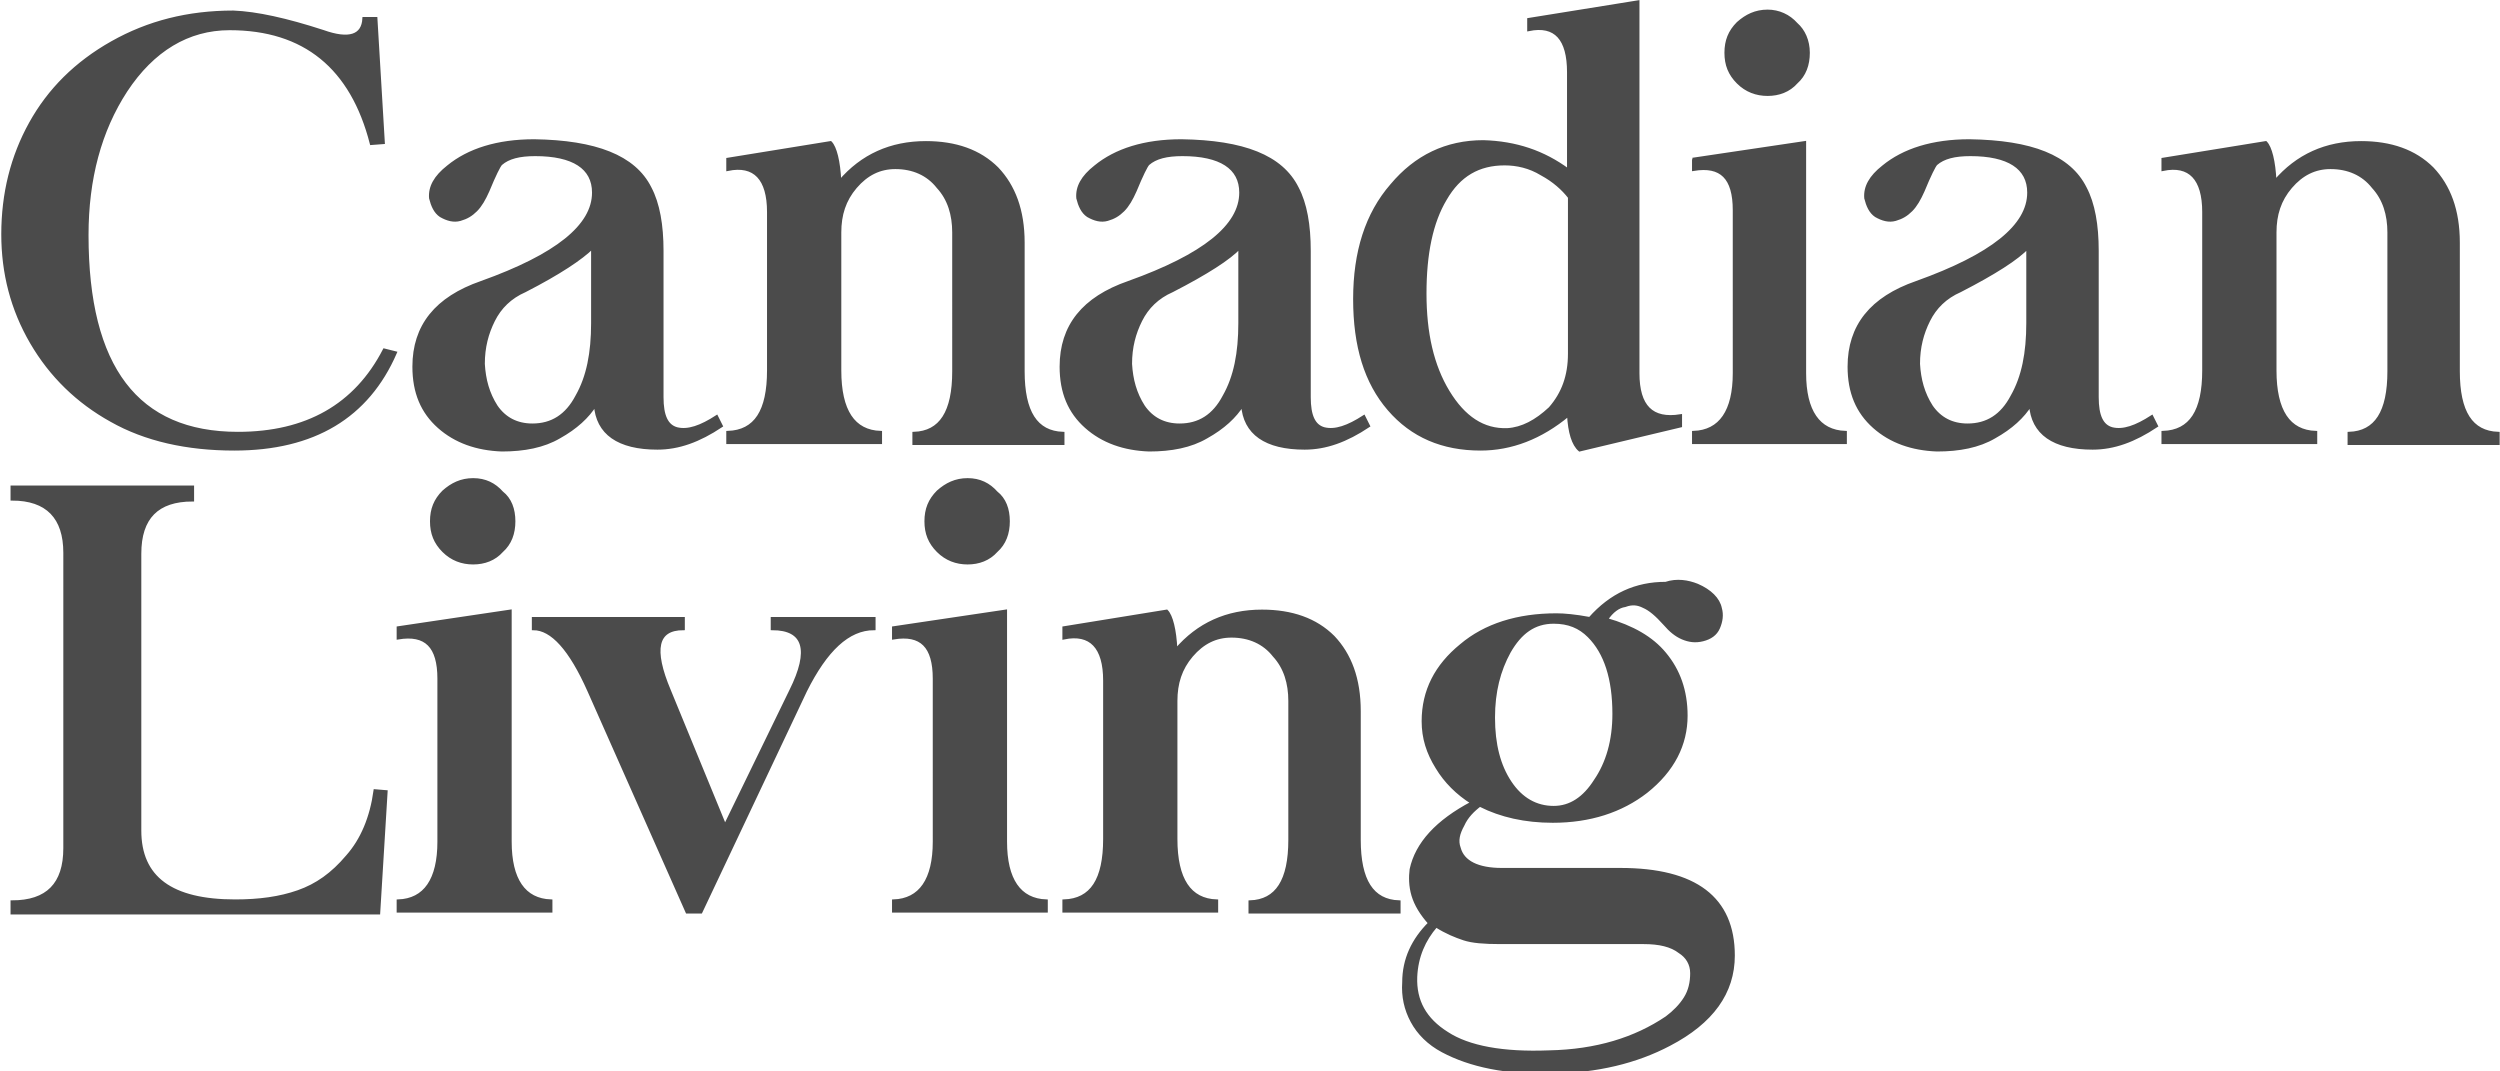<?xml version="1.0" encoding="UTF-8"?> <!-- Generator: Adobe Illustrator 26.3.1, SVG Export Plug-In . SVG Version: 6.00 Build 0) --> <svg xmlns="http://www.w3.org/2000/svg" xmlns:xlink="http://www.w3.org/1999/xlink" version="1.1" id="Layer_1" x="0px" y="0px" viewBox="0 0 270 115.7" style="enable-background:new 0 0 270 115.7;" xml:space="preserve"> <style type="text/css"> .st0{fill:#4B4B4B;stroke:#4B4B4B;stroke-width:0.323;stroke-miterlimit:11.574;} </style> <g> <path class="st0" d="M34.9,3.4c2.8,1,4.3,0.5,4.4-1.4h1.3l0.8,13.4l-1.3,0.1C38,7.3,32.9,3.1,24.8,3.1c-4.5,0-8.3,2.3-11.2,6.7 c-2.8,4.3-4.2,9.5-4.2,15.6c0,14.3,5.4,21.4,16.3,21.4c7.4,0,12.7-3,15.8-9l1.2,0.3c-3,6.9-8.8,10.4-17.4,10.4 c-5.1,0-9.6-1-13.3-3.1c-3.6-2-6.5-4.8-8.6-8.4c-2.1-3.6-3.1-7.5-3.1-11.7c0-4.4,1-8.4,3-12c2-3.6,4.9-6.5,8.8-8.7 c3.9-2.2,8.2-3.3,13.1-3.3C27.7,1.4,30.9,2.1,34.9,3.4L34.9,3.4L34.9,3.4z M70.2,20.3c0.9,1.7,1.3,4,1.3,6.8v15.8 c0,2,0.5,3.1,1.6,3.4c1.2,0.3,2.6-0.2,4.3-1.3l0.5,1c-2.4,1.6-4.6,2.4-6.9,2.4c-4.2,0-6.5-1.6-6.7-4.7c-0.8,1.3-2.1,2.5-3.9,3.5 c-1.7,1-3.8,1.4-6.2,1.4c-2.7-0.1-5-0.9-6.8-2.5c-1.8-1.6-2.7-3.7-2.7-6.5c0-4.4,2.4-7.4,7.3-9.1c8.1-2.9,12.1-6.1,12.1-9.7 c0-2.7-2.2-4.1-6.3-4.1c-1.7,0-2.9,0.3-3.7,1c-0.2,0.2-0.7,1.2-1.4,2.9c-0.4,0.9-0.8,1.6-1.3,2.1c-0.5,0.5-1,0.8-1.7,1 c-0.7,0.2-1.4,0-2.1-0.4c-0.6-0.4-0.9-1.1-1.1-1.9c-0.1-1.2,0.5-2.3,1.9-3.4c2.2-1.8,5.3-2.8,9.3-2.8 C64.3,15.3,68.5,16.9,70.2,20.3L70.2,20.3L70.2,20.3z M56.7,31.4c-1.6,0.7-2.7,1.8-3.4,3.2c-0.7,1.4-1.1,2.9-1.1,4.7 c0.1,1.7,0.5,3.2,1.4,4.6c0.9,1.3,2.2,2,3.9,2c2.1,0,3.7-1,4.8-3.1c1.2-2.1,1.7-4.7,1.7-7.9v-8.2C62.8,27.9,60.4,29.5,56.7,31.4 L56.7,31.4L56.7,31.4z M107.7,18.2c1.8,1.9,2.8,4.5,2.8,8v13.9c0,4.4,1.4,6.6,4.3,6.7v1.1H98.7v-1.1c2.9-0.1,4.3-2.3,4.3-6.7V25.1 c0-1.9-0.5-3.6-1.7-4.9c-1.1-1.4-2.7-2.1-4.6-2.1c-1.7,0-3.1,0.7-4.3,2.1c-1.2,1.4-1.7,3-1.7,4.9v14.9c0,4.4,1.5,6.6,4.4,6.7v1.1 H78.6v-1.1c3-0.1,4.4-2.3,4.4-6.7V22.9c0-3.6-1.5-5.2-4.4-4.6v-1.1l11.1-1.8c0.5,0.5,0.9,2,1,4.2c2.4-2.8,5.5-4.2,9.3-4.2 C103.2,15.4,105.8,16.3,107.7,18.2L107.7,18.2L107.7,18.2z M140.1,20.3c0.9,1.7,1.3,4,1.3,6.8v15.8c0,2,0.5,3.1,1.6,3.4 c1.2,0.3,2.6-0.2,4.3-1.3l0.5,1c-2.4,1.6-4.6,2.4-6.9,2.4c-4.2,0-6.5-1.6-6.7-4.7c-0.8,1.3-2.1,2.5-3.9,3.5c-1.7,1-3.8,1.4-6.2,1.4 c-2.7-0.1-5-0.9-6.8-2.5c-1.8-1.6-2.7-3.7-2.7-6.5c0-4.4,2.4-7.4,7.3-9.1c8.1-2.9,12.1-6.1,12.1-9.7c0-2.7-2.2-4.1-6.3-4.1 c-1.7,0-2.9,0.3-3.7,1c-0.2,0.2-0.7,1.2-1.4,2.9c-0.4,0.9-0.8,1.6-1.3,2.1c-0.5,0.5-1,0.8-1.7,1c-0.7,0.2-1.4,0-2.1-0.4 c-0.6-0.4-0.9-1.1-1.1-1.9c-0.1-1.2,0.5-2.3,1.9-3.4c2.2-1.8,5.3-2.8,9.3-2.8C134.3,15.3,138.4,16.9,140.1,20.3L140.1,20.3 L140.1,20.3z M126.6,31.4c-1.6,0.7-2.7,1.8-3.4,3.2c-0.7,1.4-1.1,2.9-1.1,4.7c0.1,1.7,0.5,3.2,1.4,4.6c0.9,1.3,2.2,2,3.9,2 c2.1,0,3.7-1,4.8-3.1c1.2-2.1,1.7-4.7,1.7-7.9v-8.2C132.8,27.9,130.3,29.5,126.6,31.4L126.6,31.4L126.6,31.4z M169.4,44.8 c-3,2.5-6.2,3.7-9.5,3.7c-4.1,0-7.4-1.4-9.9-4.3c-2.5-2.9-3.7-6.8-3.7-11.9c0-5.1,1.3-9.2,4-12.3c2.6-3.1,5.9-4.7,9.9-4.7 c3.5,0.1,6.5,1.1,9.2,3.1V7.8c0-3.6-1.4-5.2-4.3-4.6V2.1l11.8-1.9v40.1c0,3.6,1.5,5.1,4.6,4.6V46l-10.9,2.6 C169.9,48,169.5,46.7,169.4,44.8L169.4,44.8L169.4,44.8z M156.1,21.5c-1.5,2.5-2.2,5.9-2.2,10.2c0,4.3,0.8,7.8,2.5,10.6 c1.7,2.8,3.8,4.2,6.4,4.1c1.6-0.1,3.1-0.9,4.6-2.3c1.4-1.6,2.1-3.5,2.1-5.9V21.3c-0.7-0.9-1.7-1.8-3-2.5c-1.3-0.8-2.7-1.1-4-1.1 C159.7,17.7,157.6,18.9,156.1,21.5L156.1,21.5L156.1,21.5z M182.8,17.2l12.1-1.8v24.9c0,4.1,1.5,6.3,4.4,6.4v1.1h-16.4v-1.1 c2.9-0.1,4.4-2.3,4.4-6.4V22.7c0-3.5-1.4-4.9-4.4-4.4V17.2L182.8,17.2z M195.3,5.7c0,1.3-0.4,2.4-1.3,3.2c-0.8,0.9-1.9,1.3-3.1,1.3 c-1.2,0-2.3-0.4-3.2-1.3c-0.9-0.9-1.3-1.9-1.3-3.2c0-1.3,0.4-2.3,1.3-3.2c0.9-0.8,1.9-1.3,3.2-1.3c1.2,0,2.3,0.5,3.1,1.4 C194.8,3.3,195.3,4.4,195.3,5.7L195.3,5.7z M225.2,20.3c0.9,1.7,1.3,4,1.3,6.8v15.8c0,2,0.5,3.1,1.6,3.4c1.2,0.3,2.6-0.2,4.3-1.3 l0.5,1c-2.4,1.6-4.6,2.4-6.9,2.4c-4.2,0-6.5-1.6-6.7-4.7c-0.8,1.3-2.1,2.5-3.9,3.5c-1.7,1-3.8,1.4-6.2,1.4c-2.7-0.1-5-0.9-6.8-2.5 c-1.8-1.6-2.7-3.7-2.7-6.5c0-4.4,2.4-7.4,7.3-9.1c8.1-2.9,12.1-6.1,12.1-9.7c0-2.7-2.2-4.1-6.3-4.1c-1.7,0-2.9,0.3-3.7,1 c-0.2,0.2-0.7,1.2-1.4,2.9c-0.4,0.9-0.8,1.6-1.3,2.1c-0.5,0.5-1,0.8-1.7,1c-0.7,0.2-1.4,0-2.1-0.4c-0.6-0.4-0.9-1.1-1.1-1.9 c-0.1-1.2,0.5-2.3,1.9-3.4c2.2-1.8,5.3-2.8,9.3-2.8C219.4,15.3,223.5,16.9,225.2,20.3L225.2,20.3L225.2,20.3z M211.7,31.4 c-1.6,0.7-2.7,1.8-3.4,3.2c-0.7,1.4-1.1,2.9-1.1,4.7c0.1,1.7,0.5,3.2,1.4,4.6c0.9,1.3,2.2,2,3.9,2c2.1,0,3.7-1,4.8-3.1 c1.2-2.1,1.7-4.7,1.7-7.9v-8.2C217.9,27.9,215.4,29.5,211.7,31.4L211.7,31.4L211.7,31.4z M262.7,18.2c1.8,1.9,2.8,4.5,2.8,8v13.9 c0,4.4,1.4,6.6,4.3,6.7v1.1h-16.1v-1.1c2.9-0.1,4.3-2.3,4.3-6.7V25.1c0-1.9-0.5-3.6-1.7-4.9c-1.1-1.4-2.7-2.1-4.6-2.1 c-1.7,0-3.1,0.7-4.3,2.1c-1.2,1.4-1.7,3-1.7,4.9v14.9c0,4.4,1.5,6.6,4.4,6.7v1.1h-16.5v-1.1c3-0.1,4.4-2.3,4.4-6.7V22.9 c0-3.6-1.5-5.2-4.4-4.6v-1.1l11.1-1.8c0.5,0.5,0.9,2,1,4.2c2.4-2.8,5.5-4.2,9.3-4.2C258.2,15.4,260.8,16.3,262.7,18.2L262.7,18.2 L262.7,18.2z"></path> <path class="st0" d="M20.8,52.7v1.3c-3.8,0-5.7,1.9-5.7,5.8v29.9c0,5.1,3.4,7.6,10.3,7.6c2.6,0,4.8-0.3,6.8-1 c2-0.7,3.7-1.9,5.3-3.8c1.6-1.8,2.6-4.2,3-7.1l1.2,0.1l-0.8,13.1H1.3l0-1.2c3.8,0,5.7-1.9,5.7-5.8V59.7c0-3.8-1.9-5.8-5.7-5.8v-1.3 H20.8L20.8,52.7z M43,67.8l12.1-1.8v24.9c0,4.1,1.5,6.3,4.4,6.4v1.1H43v-1.1c2.9-0.1,4.4-2.3,4.4-6.4V73.3c0-3.5-1.4-4.9-4.4-4.4 V67.8L43,67.8z M55.5,56.3c0,1.3-0.4,2.4-1.3,3.2c-0.8,0.9-1.9,1.3-3.1,1.3s-2.3-0.4-3.2-1.3c-0.9-0.9-1.3-1.9-1.3-3.2 c0-1.3,0.4-2.3,1.3-3.2c0.9-0.8,1.9-1.3,3.2-1.3s2.3,0.5,3.1,1.4C55.1,53.9,55.5,55,55.5,56.3L55.5,56.3z M73.8,66.8v1.1 c-2.9,0-3.4,2.2-1.5,6.7l6,14.6l7.1-14.6c2.2-4.4,1.5-6.7-2-6.7v-1.1h11v1.1c-2.8,0-5.2,2.3-7.4,6.7L75.7,98.5h-1.5L63.6,74.6 c-2-4.5-4-6.7-6-6.7v-1.1H73.8L73.8,66.8z M96.5,67.8l12.1-1.8v24.9c0,4.1,1.5,6.3,4.4,6.4v1.1H96.5v-1.1c2.9-0.1,4.4-2.3,4.4-6.4 V73.3c0-3.5-1.4-4.9-4.4-4.4V67.8L96.5,67.8z M108.9,56.3c0,1.3-0.4,2.4-1.3,3.2c-0.8,0.9-1.9,1.3-3.1,1.3s-2.3-0.4-3.2-1.3 c-0.9-0.9-1.3-1.9-1.3-3.2c0-1.3,0.4-2.3,1.3-3.2c0.9-0.8,1.9-1.3,3.2-1.3s2.3,0.5,3.1,1.4C108.5,53.9,108.9,55,108.9,56.3 L108.9,56.3z M144,68.8c1.8,1.9,2.8,4.5,2.8,8v13.9c0,4.4,1.4,6.6,4.3,6.7v1.1H135v-1.1c2.9-0.1,4.3-2.3,4.3-6.7V75.7 c0-1.9-0.5-3.6-1.7-4.9c-1.1-1.4-2.7-2.1-4.6-2.1c-1.7,0-3.1,0.7-4.3,2.1c-1.2,1.4-1.7,3-1.7,4.9v14.9c0,4.4,1.5,6.6,4.4,6.7v1.1 h-16.5v-1.1c3-0.1,4.4-2.3,4.4-6.7V73.5c0-3.6-1.5-5.2-4.4-4.6v-1.1l11.1-1.8c0.5,0.5,0.9,2,1,4.2c2.4-2.8,5.5-4.2,9.3-4.2 C139.5,66,142.1,66.9,144,68.8L144,68.8L144,68.8z M163,70.4c-1.1,2-1.7,4.3-1.7,7.1c0,2.9,0.6,5.2,1.8,7c1.2,1.8,2.8,2.7,4.7,2.7 c1.8,0,3.3-1,4.5-2.9c1.3-1.9,2-4.3,2-7.2c0-3.8-0.9-6.6-2.7-8.4c-1-1-2.2-1.5-3.8-1.5C165.7,67.2,164.2,68.3,163,70.4L163,70.4 L163,70.4z M152.9,105.5c-0.1,2.6,1,4.6,3.4,6.1c2.3,1.5,6,2.2,11,2c5.1-0.1,9.3-1.4,12.7-3.7c0.8-0.6,1.5-1.3,2-2.1 c0.5-0.8,0.7-1.7,0.7-2.7c0-1-0.5-1.8-1.3-2.3c-0.9-0.7-2.2-1-3.9-1h-15.5c-1.7,0-3-0.1-3.9-0.4c-0.9-0.3-1.9-0.7-3-1.4 C153.8,101.5,153,103.3,152.9,105.5L152.9,105.5L152.9,105.5z M183.3,63.2c1.4,0.6,2.3,1.5,2.5,2.5c0.2,0.7,0.1,1.4-0.2,2.1 c-0.3,0.7-0.9,1.1-1.7,1.3c-0.8,0.2-1.5,0.1-2.2-0.2c-0.7-0.3-1.3-0.8-1.9-1.5c-0.9-1-1.6-1.6-2.3-1.9c-0.6-0.3-1.2-0.4-2-0.1 c-0.7,0.1-1.4,0.6-2,1.5c2.8,0.8,4.9,2,6.3,3.7c1.5,1.8,2.3,4,2.3,6.7c0,3.1-1.4,5.9-4.3,8.2c-2.7,2.1-6.1,3.2-10.1,3.2 c-3,0-5.6-0.6-7.8-1.7v-0.1c-0.8,0.6-1.5,1.3-1.9,2.2c-0.5,0.9-0.7,1.7-0.4,2.5c0.4,1.5,2,2.3,4.6,2.3h12.8 c8.1,0,12.2,3.1,12.2,9.3c0,4-2.3,7.2-6.9,9.6c-3.6,1.9-7.8,2.9-12.7,3c-4.9,0.1-8.8-0.7-11.8-2.3c-1.5-0.8-2.6-1.9-3.3-3.2 c-0.7-1.3-1-2.7-0.9-4.2c0-2.5,1-4.6,2.8-6.4c-0.9-1-1.5-2-1.8-3c-0.3-1-0.3-2-0.2-2.8c0.6-2.8,2.8-5.2,6.6-7.2 c-1.6-1-2.9-2.3-3.8-3.8c-1-1.6-1.5-3.2-1.5-5c0-3.3,1.4-6,4.1-8.2c2.6-2.2,6.1-3.3,10.3-3.3c0.8,0,2,0.1,3.6,0.4 c2.3-2.6,5-3.8,8.2-3.8C181.1,62.6,182.3,62.8,183.3,63.2L183.3,63.2L183.3,63.2z"></path> </g> </svg> 